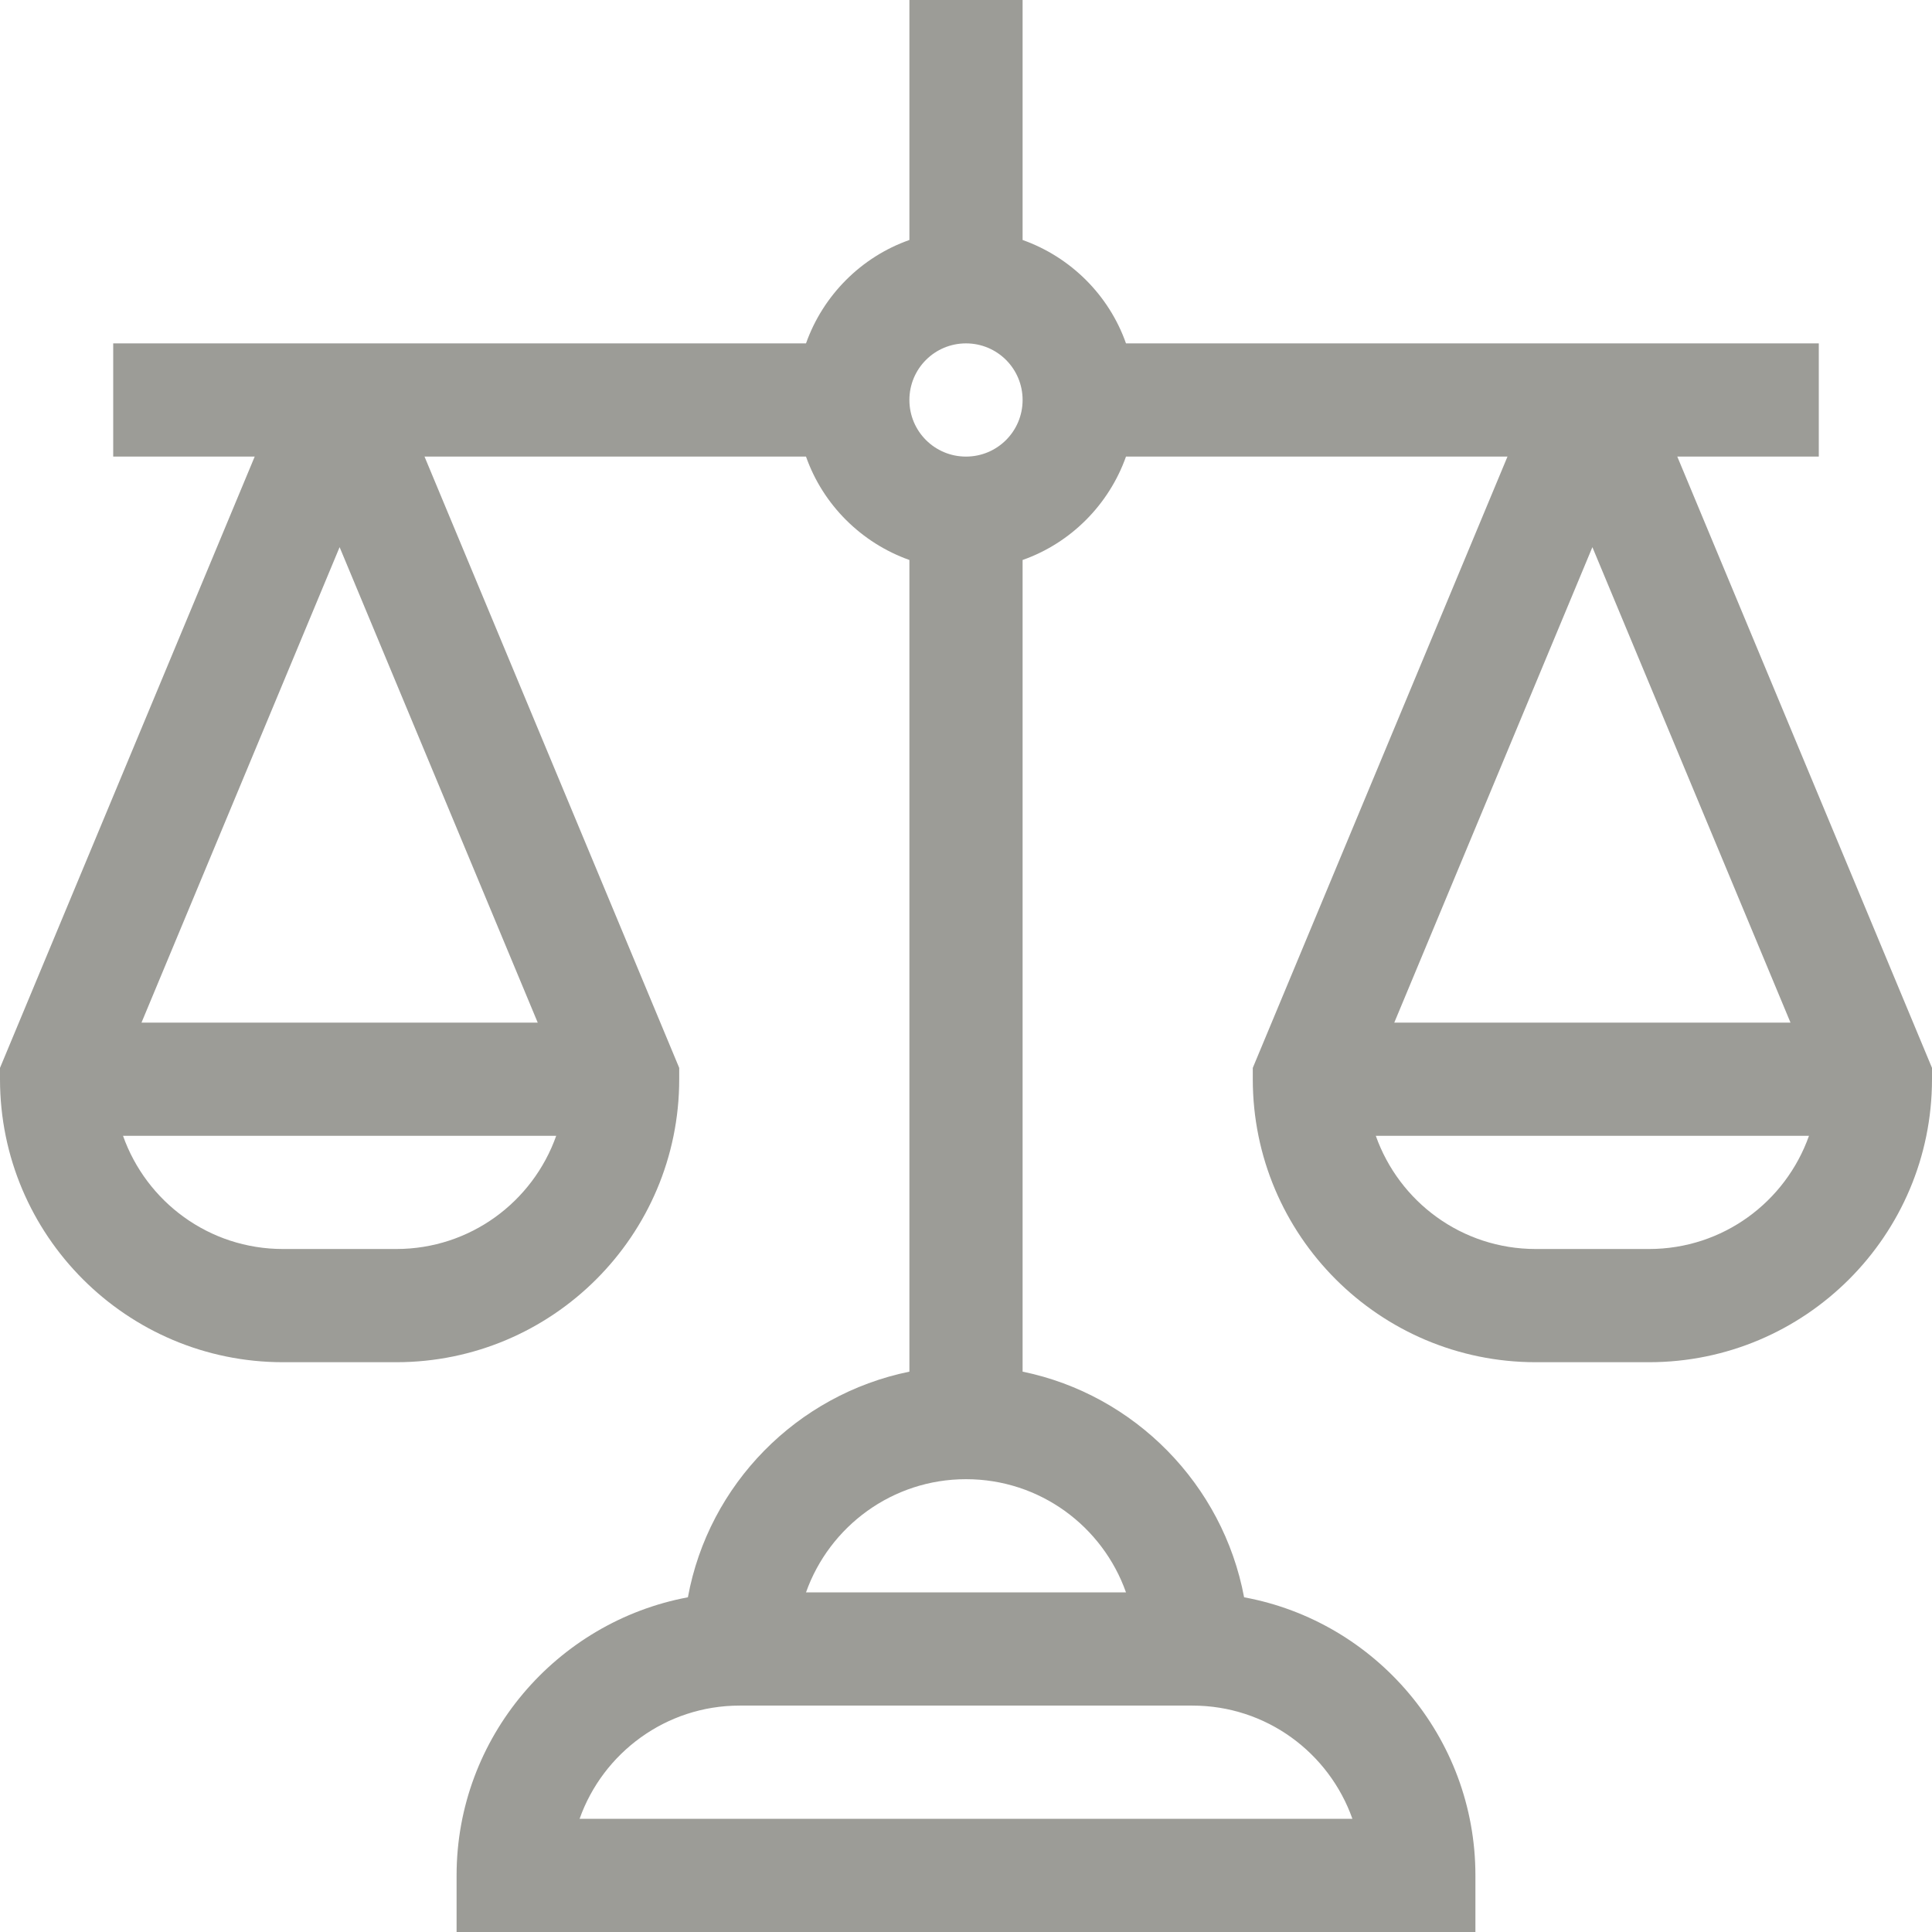 <?xml version="1.0" encoding="UTF-8" standalone="yes"?>
<svg version="1.1" id="Capa_1" xmlns="http://www.w3.org/2000/svg" xmlns:xlink="http://www.w3.org/1999/xlink" x="0px" y="0px" viewBox="0 0 512 512" style="enable-background:new 0 0 512 512;" xml:space="preserve">
  <style type="text/css">&#xD;
	.st0{fill:#9C9C97;}&#xD;
</style>
  <g>
    <path class="st0" d="M482,121V91H298.4c-4.5-12.8-14.7-22.9-27.4-27.4V0h-30v63.6c-12.8,4.5-22.9,14.7-27.4,27.4H30v30h37.5L0,283&#xD;&#xA;&#x9;&#x9;v3c0,41.4,33.6,75,75,75h30c41.4,0,75-33.6,75-75v-3l-67.5-162h101.1c4.5,12.8,14.7,22.9,27.4,27.4v215.1&#xD;&#xA;&#x9;&#x9;c-29.8,6.1-53.2,29.8-58.7,59.8c-34.8,6.5-61.3,37.1-61.3,73.7v15h270v-15c0-36.7-26.5-67.3-61.3-73.7c-5.6-29.9-29-53.7-58.7-59.8&#xD;&#xA;&#x9;&#x9;V148.4c12.8-4.5,22.9-14.7,27.4-27.4h101.1L332,283v3c0,41.4,33.6,75,75,75h30c41.4,0,75-33.6,75-75v-3l-67.5-162H482z M90,145&#xD;&#xA;&#x9;&#x9;l52.5,126h-105L90,145z M105,331H75c-19.6,0-36.2-12.5-42.4-30h114.8C141.2,318.5,124.6,331,105,331z M422,145l52.5,126h-105&#xD;&#xA;&#x9;&#x9;L422,145z M437,331h-30c-19.6,0-36.2-12.5-42.4-30h114.8C473.2,318.5,456.6,331,437,331z M358.4,482H153.6&#xD;&#xA;&#x9;&#x9;c6.2-17.5,22.9-30,42.4-30h120C335.6,452,352.2,464.5,358.4,482z M298.4,422h-84.8c6.2-17.5,22.9-30,42.4-30&#xD;&#xA;&#x9;&#x9;C275.6,392,292.2,404.5,298.4,422z M256,121c-8.3,0-15-6.7-15-15s6.7-15,15-15c8.3,0,15,6.7,15,15S264.3,121,256,121L256,121z"/>
  </g>
</svg>